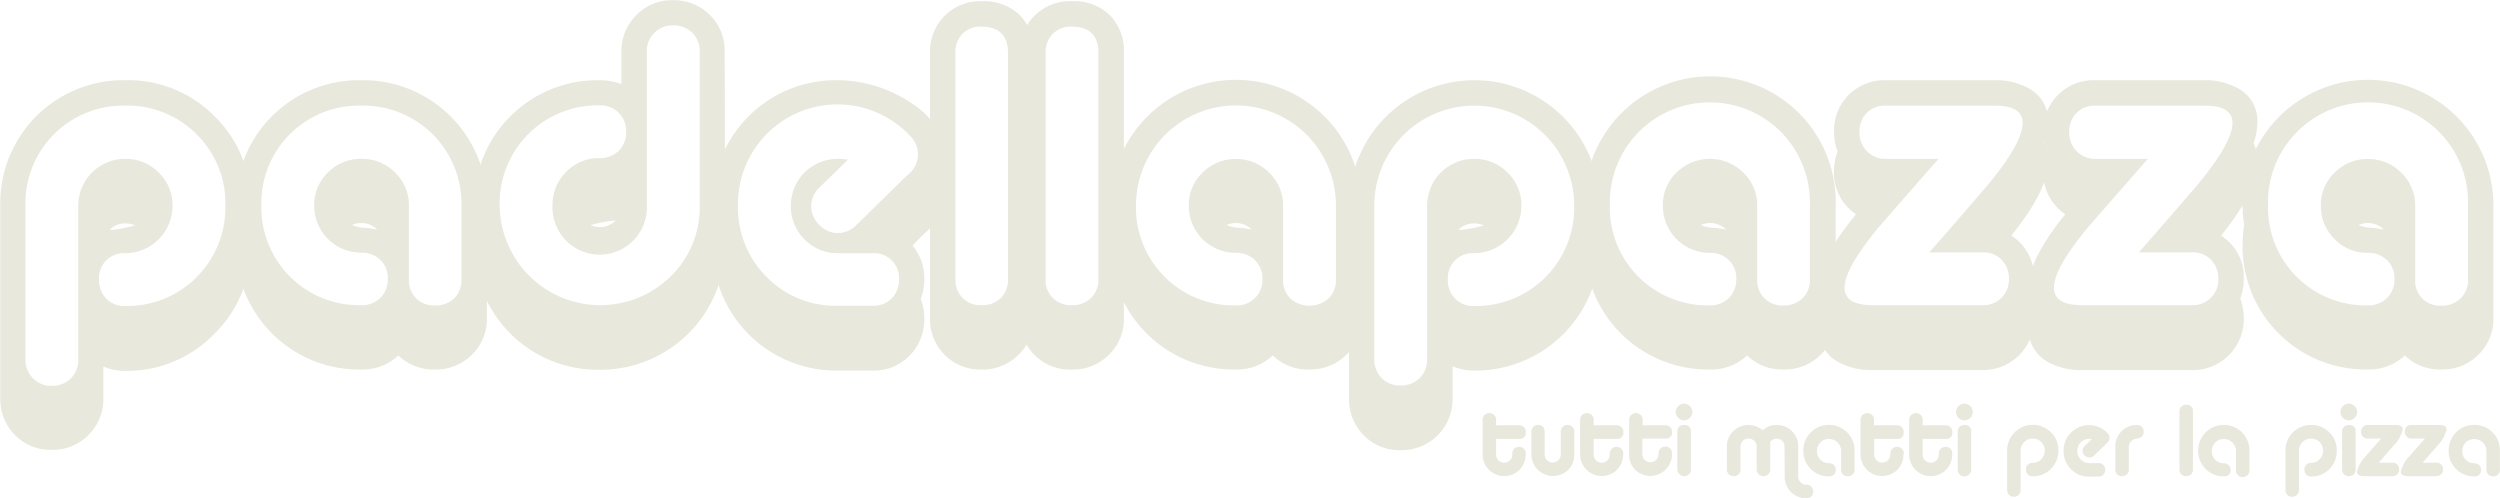 <svg xmlns="http://www.w3.org/2000/svg" viewBox="0 0 272.12 54.23"><defs><style>.cls-1{fill:#e9e8dd;}</style></defs><g id="Livello_2" data-name="Livello 2"><g id="Livello_1-2" data-name="Livello 1"><path class="cls-1" d="M27.3,26.65a13.25,13.25,0,0,1-4,9.72,13.22,13.22,0,0,1-9.71,4,6,6,0,0,1-2.34-.47v3.45a5.46,5.46,0,0,1-1.62,4,5.49,5.49,0,0,1-4,1.62,5.4,5.4,0,0,1-4-1.62,5.52,5.52,0,0,1-1.6-4V22.38A13.39,13.39,0,0,1,13.63,8.73a13.23,13.23,0,0,1,9.73,3.93,13.14,13.14,0,0,1,3.94,9.72,13.17,13.17,0,0,1-.17,2.18A12,12,0,0,1,27.3,26.65Zm-2.77-4.27a10.48,10.48,0,0,0-3.13-7.76,10.56,10.56,0,0,0-7.77-3.12A10.63,10.63,0,0,0,2.77,22.38V39.05a2.84,2.84,0,0,0,.79,2.09A2.74,2.74,0,0,0,5.62,42a2.87,2.87,0,0,0,2.09-.81,2.83,2.83,0,0,0,.81-2.09V22.4a5.09,5.09,0,0,1,5.11-5.11,5,5,0,0,1,3.64,1.49,4.89,4.89,0,0,1,1.51,3.62,5.16,5.16,0,0,1-5.15,5.16,2.7,2.7,0,0,0-2.85,2.85,2.89,2.89,0,0,0,.78,2.09,2.77,2.77,0,0,0,2.07.81,10.71,10.71,0,0,0,10.9-10.93ZM14.7,24.53a2.83,2.83,0,0,0-1.07-.21,2.24,2.24,0,0,0-1.7.72A13.23,13.23,0,0,0,14.7,24.53Z"></path><path class="cls-1" d="M53,34.62a5.4,5.4,0,0,1-1.64,4,5.55,5.55,0,0,1-4,1.6,5.45,5.45,0,0,1-4-1.53,5.67,5.67,0,0,1-4,1.53A13.41,13.41,0,0,1,25.68,26.6a13.9,13.9,0,0,1,.17-2.13,13.9,13.9,0,0,1-.17-2.13A13.39,13.39,0,0,1,39.31,8.73,13.47,13.47,0,0,1,53,22.38Zm-2.77-4.26v-8A10.68,10.68,0,0,0,39.31,11.5,10.61,10.61,0,0,0,28.45,22.34,10.64,10.64,0,0,0,39.31,33.22a2.85,2.85,0,0,0,2.09-.8,2.81,2.81,0,0,0,.81-2.08,2.73,2.73,0,0,0-.81-2.05,2.88,2.88,0,0,0-2.09-.79,5.1,5.1,0,0,1-5.11-5.12,4.88,4.88,0,0,1,1.49-3.6,5,5,0,0,1,3.62-1.49A5,5,0,0,1,43,18.78a4.93,4.93,0,0,1,1.51,3.62v8a2.7,2.7,0,0,0,2.85,2.85,2.86,2.86,0,0,0,2.09-.79A2.74,2.74,0,0,0,50.22,30.36ZM41.06,25a2.38,2.38,0,0,0-1.75-.72,2.45,2.45,0,0,0-1,.21,3.67,3.67,0,0,0,1.32.3A8.07,8.07,0,0,1,41.06,25Z"></path><path class="cls-1" d="M78.93,26.61A13.57,13.57,0,0,1,65.25,40.25,13.44,13.44,0,0,1,51.62,26.64a13.9,13.9,0,0,1,.17-2.13,13.87,13.87,0,0,1-.17-2.12A13.42,13.42,0,0,1,65.25,8.73a6.5,6.5,0,0,1,2.39.43V5.65a5.46,5.46,0,0,1,1.62-4,5.4,5.4,0,0,1,4-1.63,5.52,5.52,0,0,1,4,1.6,5.43,5.43,0,0,1,1.62,4Zm-2.77-4.26V5.63a2.74,2.74,0,0,0-.81-2.07,2.86,2.86,0,0,0-2.09-.79,2.77,2.77,0,0,0-2.85,2.86V22.35a5.14,5.14,0,1,1-10.27,0,5,5,0,0,1,1.49-3.64,4.92,4.92,0,0,1,3.62-1.5,2.9,2.9,0,0,0,2.09-.79,2.73,2.73,0,0,0,.81-2.06,2.77,2.77,0,0,0-2.9-2.89A10.66,10.66,0,0,0,54.39,22.38,10.95,10.95,0,0,0,73,30.09,10.46,10.46,0,0,0,76.16,22.35ZM67,24a13.75,13.75,0,0,0-2.73.51,2.45,2.45,0,0,0,1,.21A2.27,2.27,0,0,0,67,24Z"></path><path class="cls-1" d="M102.69,21.06a5.43,5.43,0,0,1-2.17,4.43l-1.19,1.24a5.56,5.56,0,0,1,1.28,3.67,5.91,5.91,0,0,1-.39,2.13,5.91,5.91,0,0,1,.39,2.13A5.6,5.6,0,0,1,99,38.72a5.43,5.43,0,0,1-4,1.62H91.19A13.47,13.47,0,0,1,77.56,26.65a13.93,13.93,0,0,1,.17-2.14,13.9,13.9,0,0,1-.17-2.13A13.41,13.41,0,0,1,91.19,8.73a14.44,14.44,0,0,1,7.37,2.09c2.76,1.59,4.13,3.58,4.13,6a5.41,5.41,0,0,1-.42,2.14A5.54,5.54,0,0,1,102.69,21.06ZM99.92,16.8a2.81,2.81,0,0,0-.85-2,10.83,10.83,0,0,0-18.74,7.55,10.64,10.64,0,0,0,3.11,7.79,10.48,10.48,0,0,0,7.75,3.14H95a2.77,2.77,0,0,0,2.07-.81,2.9,2.9,0,0,0,.79-2.09A2.71,2.71,0,0,0,95,27.56H91.19a4.93,4.93,0,0,1-3.62-1.51,5,5,0,0,1-1.49-3.65,5.09,5.09,0,0,1,5.11-5.11,6.92,6.92,0,0,1,1.11.09l-3.07,3a2.84,2.84,0,0,0-.93,2,2.89,2.89,0,0,0,.87,2.09,2.78,2.78,0,0,0,2.07.9,2.88,2.88,0,0,0,2-.9l5.45-5.34A2.86,2.86,0,0,0,99.92,16.8Z"></path><path class="cls-1" d="M112.49,34.63a5.37,5.37,0,0,1-1.64,4,5.54,5.54,0,0,1-4,1.6,5.47,5.47,0,0,1-5.62-5.62V5.75A5.45,5.45,0,0,1,106.82.13,5.64,5.64,0,0,1,111,1.64a5.52,5.52,0,0,1,1.53,4.11Zm-2.77-4.26V5.75c0-1.9-1-2.85-2.9-2.85a2.79,2.79,0,0,0-2.06.78A2.8,2.8,0,0,0,104,5.75V30.37a2.7,2.7,0,0,0,2.85,2.85,2.88,2.88,0,0,0,2.09-.78A2.77,2.77,0,0,0,109.72,30.37Z"></path><path class="cls-1" d="M122.33,34.63a5.37,5.37,0,0,1-1.64,4,5.55,5.55,0,0,1-4,1.6A5.47,5.47,0,0,1,111,34.63V5.75A5.45,5.45,0,0,1,116.66.13a5.6,5.6,0,0,1,4.13,1.51,5.49,5.49,0,0,1,1.54,4.11Zm-2.77-4.26V5.75c0-1.9-1-2.85-2.9-2.85a2.79,2.79,0,0,0-2.06.78,2.8,2.8,0,0,0-.79,2.07V30.37a2.7,2.7,0,0,0,2.85,2.85,2.88,2.88,0,0,0,2.09-.78A2.77,2.77,0,0,0,119.56,30.37Z"></path><path class="cls-1" d="M148.18,34.62a5.4,5.4,0,0,1-1.64,4,5.51,5.51,0,0,1-4,1.6,5.45,5.45,0,0,1-4-1.53,5.67,5.67,0,0,1-4.05,1.53A13.41,13.41,0,0,1,120.88,26.6a13.9,13.9,0,0,1,.17-2.13,13.9,13.9,0,0,1-.17-2.13,13.65,13.65,0,1,1,27.3,0Zm-2.77-4.26v-8a10.88,10.88,0,1,0-21.76,0,10.64,10.64,0,0,0,10.86,10.88,2.76,2.76,0,0,0,2.9-2.88,2.76,2.76,0,0,0-.81-2.05,2.9,2.9,0,0,0-2.09-.79,5.1,5.1,0,0,1-5.11-5.12,4.84,4.84,0,0,1,1.49-3.6,4.94,4.94,0,0,1,3.62-1.49,5,5,0,0,1,3.64,1.49,4.89,4.89,0,0,1,1.51,3.62v8a2.8,2.8,0,0,0,.79,2.07,3.13,3.13,0,0,0,4.15,0A2.74,2.74,0,0,0,145.41,30.36ZM136.25,25a2.37,2.37,0,0,0-1.74-.72,2.45,2.45,0,0,0-1,.21,3.57,3.57,0,0,0,1.32.3A7.76,7.76,0,0,1,136.25,25Z"></path><path class="cls-1" d="M174.12,26.65a13.54,13.54,0,0,1-13.67,13.69,5.93,5.93,0,0,1-2.34-.47v3.45A5.54,5.54,0,0,1,152.44,49a5.4,5.4,0,0,1-4-1.62,5.52,5.52,0,0,1-1.6-4V22.38a13.65,13.65,0,1,1,27.3,0,14.35,14.35,0,0,1-.17,2.18A13,13,0,0,1,174.12,26.65Zm-2.77-4.27a10.88,10.88,0,1,0-21.76,0V39.05a2.84,2.84,0,0,0,.79,2.09,2.74,2.74,0,0,0,2.06.82,2.87,2.87,0,0,0,2.09-.81,2.83,2.83,0,0,0,.81-2.09V22.4a5.09,5.09,0,0,1,5.11-5.11,5,5,0,0,1,3.64,1.49,4.89,4.89,0,0,1,1.51,3.62,5.16,5.16,0,0,1-5.15,5.16,2.71,2.71,0,0,0-2.86,2.85,2.9,2.9,0,0,0,.79,2.09,2.77,2.77,0,0,0,2.07.81,10.71,10.71,0,0,0,10.9-10.93Zm-9.84,2.15a2.75,2.75,0,0,0-1.06-.21,2.27,2.27,0,0,0-1.71.72A13,13,0,0,0,161.51,24.53Z"></path><path class="cls-1" d="M199.81,34.62a5.4,5.4,0,0,1-1.64,4,5.55,5.55,0,0,1-4,1.6,5.45,5.45,0,0,1-4-1.53,5.67,5.67,0,0,1-4.05,1.53A13.41,13.41,0,0,1,172.5,26.6a13.9,13.9,0,0,1,.17-2.13,13.9,13.9,0,0,1-.17-2.13,13.66,13.66,0,1,1,27.31,0ZM197,30.36v-8a10.89,10.89,0,1,0-21.77,0,10.64,10.64,0,0,0,10.86,10.88,2.87,2.87,0,0,0,2.09-.8,2.81,2.81,0,0,0,.81-2.08,2.73,2.73,0,0,0-.81-2.05,2.9,2.9,0,0,0-2.09-.79A5.1,5.1,0,0,1,181,22.38a4.88,4.88,0,0,1,1.49-3.6,5.17,5.17,0,0,1,7.26,0,4.9,4.9,0,0,1,1.52,3.62v8a2.7,2.7,0,0,0,2.85,2.85,2.86,2.86,0,0,0,2.09-.79A2.74,2.74,0,0,0,197,30.36ZM187.88,25a2.39,2.39,0,0,0-1.75-.72,2.45,2.45,0,0,0-1,.21,3.57,3.57,0,0,0,1.32.3A8.07,8.07,0,0,1,187.88,25Z"></path><path class="cls-1" d="M222.93,17.65c0,2-1.33,4.67-4,8a5.31,5.31,0,0,1,2.47,4.74,5.83,5.83,0,0,1-.38,2.09,6.23,6.23,0,0,1,.38,2.17,5.53,5.53,0,0,1-5.62,5.63H203.85a7.48,7.48,0,0,1-3.79-.89,4.07,4.07,0,0,1-2.09-3.8,6.79,6.79,0,0,1,.43-2.22,4.75,4.75,0,0,1-.43-2.05q0-3.06,4.05-8a5.39,5.39,0,0,1-2.39-4.69,5.77,5.77,0,0,1,.39-2.14,5.91,5.91,0,0,1-.39-2.13,5.47,5.47,0,0,1,5.63-5.63H217.1a7.33,7.33,0,0,1,3.75.9,4,4,0,0,1,2.08,3.75,6.76,6.76,0,0,1-.42,2.22A4.78,4.78,0,0,1,222.93,17.65Zm-2.77-4.27c0-1.25-1-1.88-3.06-1.88H205.26a2.82,2.82,0,0,0-2.07.79,2.87,2.87,0,0,0-.79,2.09,2.87,2.87,0,0,0,.81,2.08,2.75,2.75,0,0,0,2,.83H211l-6.3,7.2q-3.91,4.65-3.92,6.82c0,1.27,1,1.91,3.11,1.91h11.93a2.77,2.77,0,0,0,2.85-2.85,2.86,2.86,0,0,0-.79-2.09,2.73,2.73,0,0,0-2.06-.81H210c3.13-3.56,5.21-6,6.27-7.22Q220.17,15.56,220.16,13.38Z"></path><path class="cls-1" d="M245.76,17.65c0,2-1.33,4.67-4,8a5.31,5.31,0,0,1,2.47,4.74,5.83,5.83,0,0,1-.38,2.09,6.23,6.23,0,0,1,.38,2.17,5.53,5.53,0,0,1-5.62,5.63H226.68a7.48,7.48,0,0,1-3.79-.89,4.07,4.07,0,0,1-2.09-3.8,6.79,6.79,0,0,1,.43-2.22,4.75,4.75,0,0,1-.43-2.05q0-3.06,4-8a5.39,5.39,0,0,1-2.39-4.69,5.77,5.77,0,0,1,.39-2.14,5.91,5.91,0,0,1-.39-2.13,5.47,5.47,0,0,1,5.63-5.63h11.84a7.33,7.33,0,0,1,3.75.9,4,4,0,0,1,2.08,3.75,6.76,6.76,0,0,1-.42,2.22A4.78,4.78,0,0,1,245.76,17.65ZM243,13.38c0-1.25-1-1.88-3.06-1.88H228.09a2.82,2.82,0,0,0-2.07.79,2.87,2.87,0,0,0-.79,2.09,2.87,2.87,0,0,0,.81,2.08,2.75,2.75,0,0,0,2.05.83h5.7l-6.3,7.2q-3.92,4.65-3.92,6.82c0,1.27,1,1.91,3.11,1.91h11.93a2.77,2.77,0,0,0,2.85-2.85,2.86,2.86,0,0,0-.79-2.09,2.73,2.73,0,0,0-2.06-.81h-5.8c3.13-3.56,5.21-6,6.27-7.22Q243,15.56,243,13.38Z"></path><path class="cls-1" d="M271.4,34.62a5.36,5.36,0,0,1-1.64,4,5.51,5.51,0,0,1-4,1.6,5.45,5.45,0,0,1-4-1.53,5.67,5.67,0,0,1-4,1.53A13.41,13.41,0,0,1,244.1,26.6a13.9,13.9,0,0,1,.17-2.13,13.9,13.9,0,0,1-.17-2.13,13.65,13.65,0,1,1,27.3,0Zm-2.76-4.26v-8a10.89,10.89,0,1,0-21.77,0,10.64,10.64,0,0,0,10.86,10.88,2.87,2.87,0,0,0,2.09-.8,2.81,2.81,0,0,0,.81-2.08,2.73,2.73,0,0,0-.81-2.05,2.9,2.9,0,0,0-2.09-.79,4.91,4.91,0,0,1-3.62-1.5,5,5,0,0,1-1.49-3.62,4.88,4.88,0,0,1,1.49-3.6,4.94,4.94,0,0,1,3.62-1.49,5,5,0,0,1,3.64,1.49,4.9,4.9,0,0,1,1.52,3.62v8a2.68,2.68,0,0,0,2.85,2.85,2.86,2.86,0,0,0,2.09-.79A2.74,2.74,0,0,0,268.64,30.36ZM259.48,25a2.39,2.39,0,0,0-1.75-.72,2.45,2.45,0,0,0-1,.21,3.57,3.57,0,0,0,1.32.3A8.07,8.07,0,0,1,259.48,25Z"></path><path class="cls-1" d="M166.06,49.47a2.32,2.32,0,0,1-.68,1.68,2.35,2.35,0,0,1-4-1.68V45.72a.72.72,0,0,1,.2-.54.69.69,0,0,1,.53-.21.72.72,0,0,1,.74.75v.57h2.5a.71.71,0,0,1,.53.21.72.72,0,0,1,.2.53.65.65,0,0,1-.73.74h-2.5v1.7a.85.85,0,0,0,.25.63.88.88,0,0,0,.63.26.82.82,0,0,0,.62-.26.86.86,0,0,0,.26-.63v-.1a.7.7,0,0,1,.21-.52.72.72,0,0,1,.53-.21.72.72,0,0,1,.73.73Z"></path><path class="cls-1" d="M168.13,47v2.46a.88.88,0,0,0,.26.63.88.88,0,0,0,1.5-.63V47a.73.73,0,0,1,.21-.54.74.74,0,0,1,.53-.2.69.69,0,0,1,.73.74v2.47a2.31,2.31,0,0,1-.67,1.68,2.36,2.36,0,0,1-4-1.69V47a.77.77,0,0,1,.2-.54.71.71,0,0,1,.53-.21.73.73,0,0,1,.54.21A.77.77,0,0,1,168.13,47Z"></path><path class="cls-1" d="M176.67,49.47a2.32,2.32,0,0,1-.68,1.68,2.36,2.36,0,0,1-4-1.68V45.72a.73.73,0,0,1,.21-.54.69.69,0,0,1,.52-.21.72.72,0,0,1,.75.75v.57h2.5a.7.7,0,0,1,.73.74.65.65,0,0,1-.73.74h-2.5v1.7a.87.87,0,0,0,.88.89.82.82,0,0,0,.62-.26.85.85,0,0,0,.25-.63v-.1a.67.67,0,0,1,.22-.52.72.72,0,0,1,.53-.21.72.72,0,0,1,.73.73Z"></path><path class="cls-1" d="M182,49.47a2.37,2.37,0,0,1-4,1.68,2.28,2.28,0,0,1-.67-1.68V45.72a.72.72,0,0,1,.2-.54.77.77,0,0,1,1.06,0,.73.73,0,0,1,.21.54v.57h2.5A.7.7,0,0,1,182,47a.65.65,0,0,1-.73.74h-2.5v1.7a.88.88,0,1,0,1.76,0v-.1a.7.7,0,0,1,.21-.52.72.72,0,0,1,.53-.21.69.69,0,0,1,.52.21.7.7,0,0,1,.21.52Z"></path><path class="cls-1" d="M183.94,44.21a.85.85,0,0,1,.27.63.92.92,0,0,1-.91.91.85.85,0,0,1-.63-.27.87.87,0,0,1-.27-.64.92.92,0,0,1,.9-.9A.87.87,0,0,1,183.94,44.21Zm.11,2.79a.66.66,0,0,0-.75-.74.69.69,0,0,0-.73.74v4.1a.76.76,0,0,0,1.27.53.72.72,0,0,0,.21-.53Z"></path><path class="cls-1" d="M194.24,48.61A.85.85,0,0,0,194,48a.88.88,0,0,0-1.31.09v3a.72.72,0,0,1-.21.53.76.76,0,0,1-.53.2.7.7,0,0,1-.74-.73V48.61a.82.82,0,0,0-.26-.62.91.91,0,0,0-1.25,0,.83.83,0,0,0-.25.62V51.1a.7.7,0,0,1-.73.73.77.77,0,0,1-.54-.2.72.72,0,0,1-.21-.53V48.61a2.28,2.28,0,0,1,.68-1.67,2.38,2.38,0,0,1,3.21-.11,2.23,2.23,0,0,1,1.53-.57,2.29,2.29,0,0,1,1.67.68,2.27,2.27,0,0,1,.67,1.67v3.26a.89.89,0,0,0,.89.89h0a.69.69,0,0,1,.74.74.74.74,0,0,1-.2.53.77.77,0,0,1-.54.2h0a2.32,2.32,0,0,1-2.36-2.36Z"></path><path class="cls-1" d="M199.1,51.85a2.66,2.66,0,0,1-2-.81,2.7,2.7,0,0,1-.81-2,2.77,2.77,0,0,1,2.79-2.79,2.77,2.77,0,0,1,2.79,2.8v2.06a.72.72,0,0,1-.21.53.74.74,0,0,1-.53.2.69.69,0,0,1-.73-.74v-2a1.28,1.28,0,0,0-.39-.94,1.26,1.26,0,0,0-.93-.38,1.23,1.23,0,0,0-.93.38,1.34,1.34,0,0,0,0,1.87,1.24,1.24,0,0,0,.93.39.72.72,0,0,1,.53.2.69.69,0,0,1,.21.53.71.71,0,0,1-.21.53A.72.72,0,0,1,199.1,51.85Z"></path><path class="cls-1" d="M207.18,49.47a2.31,2.31,0,0,1-.67,1.68,2.36,2.36,0,0,1-4-1.68V45.72a.77.77,0,0,1,.2-.54.71.71,0,0,1,.53-.21.73.73,0,0,1,.54.21.77.77,0,0,1,.2.54v.57h2.5a.7.7,0,0,1,.73.74.65.65,0,0,1-.73.74H204v1.7a.88.88,0,1,0,1.76,0v-.1a.7.7,0,0,1,.21-.52.74.74,0,0,1,.53-.21.72.72,0,0,1,.53.21.69.69,0,0,1,.2.52Z"></path><path class="cls-1" d="M212.49,49.47a2.32,2.32,0,0,1-.68,1.68,2.35,2.35,0,0,1-4-1.68V45.72a.72.72,0,0,1,.2-.54.69.69,0,0,1,.53-.21.72.72,0,0,1,.74.75v.57h2.5a.71.71,0,0,1,.53.21.72.72,0,0,1,.2.53.65.65,0,0,1-.73.74h-2.5v1.7a.85.85,0,0,0,.25.63.88.88,0,0,0,.63.26.82.82,0,0,0,.62-.26.86.86,0,0,0,.26-.63v-.1a.7.7,0,0,1,.21-.52.72.72,0,0,1,.53-.21.72.72,0,0,1,.73.73Z"></path><path class="cls-1" d="M214.46,44.21a.85.85,0,0,1,.27.63.91.91,0,0,1-1.82,0,.85.85,0,0,1,.27-.63.89.89,0,0,1,1.28,0Zm.1,2.79a.66.66,0,0,0-.74-.74.72.72,0,0,0-.53.2.77.77,0,0,0-.2.54v4.1a.76.76,0,0,0,.2.53.74.74,0,0,0,1.27-.53Z"></path><path class="cls-1" d="M221.25,50.38a1.28,1.28,0,0,0,.94-.39,1.34,1.34,0,0,0,0-1.87,1.27,1.27,0,0,0-.94-.38,1.22,1.22,0,0,0-.92.38,1.24,1.24,0,0,0-.39.93v4.27a.77.77,0,0,1-.2.54.73.73,0,0,1-.54.21.71.71,0,0,1-.53-.21.77.77,0,0,1-.2-.54V49.05a2.8,2.8,0,0,1,4.77-2,2.66,2.66,0,0,1,.81,2,2.77,2.77,0,0,1-2.8,2.8.71.71,0,0,1-.53-.21.74.74,0,0,1-.2-.53.72.72,0,0,1,.2-.53A.7.7,0,0,1,221.25,50.38Z"></path><path class="cls-1" d="M229.34,48.22l-1.4,1.37a.75.75,0,0,1-1.26-.54.7.7,0,0,1,.24-.5l.78-.78a1.33,1.33,0,0,0-.28,0,1.24,1.24,0,0,0-.93.38,1.34,1.34,0,0,0,0,1.87,1.27,1.27,0,0,0,.93.39h1a.69.69,0,0,1,.53.2.72.72,0,0,1,.2.53.74.74,0,0,1-.2.53.69.69,0,0,1-.53.21h-1a2.66,2.66,0,0,1-2-.81,2.69,2.69,0,0,1-.8-2,2.75,2.75,0,0,1,2.78-2.79,2.71,2.71,0,0,1,2,.86.7.7,0,0,1-.1,1.1Z"></path><path class="cls-1" d="M231.72,48.61V51.1a.72.72,0,0,1-.21.53.74.74,0,0,1-.53.2.72.72,0,0,1-.53-.2.72.72,0,0,1-.2-.53V48.61a2.24,2.24,0,0,1,.68-1.67,2.28,2.28,0,0,1,1.67-.68.72.72,0,0,1,.53.21.69.69,0,0,1,.2.52c0,.46-.25.7-.75.75A1,1,0,0,0,232,48,.82.82,0,0,0,231.72,48.61Z"></path><path class="cls-1" d="M238.7,44.79V51.1a.74.74,0,0,1-.2.53.77.77,0,0,1-.54.2.69.69,0,0,1-.73-.73V44.79a.72.72,0,0,1,.2-.53.74.74,0,0,1,.53-.2A.65.65,0,0,1,238.7,44.79Z"></path><path class="cls-1" d="M242.08,51.85a2.66,2.66,0,0,1-2-.81,2.7,2.7,0,0,1-.81-2,2.77,2.77,0,0,1,2.79-2.79,2.77,2.77,0,0,1,2.79,2.8v2.06a.74.74,0,1,1-1.47,0v-2a1.28,1.28,0,0,0-.39-.94,1.26,1.26,0,0,0-.93-.38,1.23,1.23,0,0,0-.93.38,1.34,1.34,0,0,0,0,1.87,1.24,1.24,0,0,0,.93.39.72.72,0,0,1,.53.2.69.69,0,0,1,.21.53.71.71,0,0,1-.21.53A.72.72,0,0,1,242.08,51.85Z"></path><path class="cls-1" d="M251.55,50.38a1.25,1.25,0,0,0,.93-.39,1.32,1.32,0,0,0,0-1.87,1.24,1.24,0,0,0-.93-.38,1.3,1.3,0,0,0-1.31,1.31v4.27a.73.73,0,0,1-.21.54.71.71,0,0,1-.53.21.69.69,0,0,1-.53-.21.72.72,0,0,1-.2-.54V49.05a2.75,2.75,0,0,1,2.78-2.79,2.7,2.7,0,0,1,2,.81,2.65,2.65,0,0,1,.8,2,2.75,2.75,0,0,1-2.79,2.8.71.71,0,0,1-.53-.21.74.74,0,0,1-.2-.53.72.72,0,0,1,.2-.53A.7.7,0,0,1,251.55,50.38Z"></path><path class="cls-1" d="M256.3,44.21a.85.85,0,0,1,.27.63.87.87,0,0,1-.27.64.85.85,0,0,1-.63.27.92.92,0,0,1-.91-.91.85.85,0,0,1,.27-.63.87.87,0,0,1,.64-.27A.85.85,0,0,1,256.3,44.21Zm.11,2.79a.66.66,0,0,0-.74-.74.7.7,0,0,0-.74.74v4.1a.7.7,0,0,0,.74.73.76.76,0,0,0,.53-.2.72.72,0,0,0,.21-.53Z"></path><path class="cls-1" d="M257.74,46.26h3c.53,0,.79.16.79.48a3.58,3.58,0,0,1-1,1.77c-.25.3-.79.92-1.6,1.85h1.48a.69.69,0,0,1,.53.2.73.73,0,0,1,.21.54.7.7,0,0,1-.21.52.71.71,0,0,1-.53.21h-3.05c-.53,0-.8-.16-.8-.49a3.43,3.43,0,0,1,1-1.75c.15-.19.69-.8,1.62-1.85h-1.46a.69.69,0,0,1-.53-.22A.74.74,0,0,1,257,47a.72.72,0,0,1,.2-.53A.72.72,0,0,1,257.74,46.26Z"></path><path class="cls-1" d="M262.51,46.26h3c.53,0,.79.16.79.48a3.58,3.58,0,0,1-1,1.77c-.25.3-.79.92-1.6,1.85h1.48a.69.69,0,0,1,.53.2.73.73,0,0,1,.21.54.7.7,0,0,1-.21.52.71.71,0,0,1-.53.21h-3.05c-.53,0-.8-.16-.8-.49a3.43,3.43,0,0,1,1-1.75c.15-.19.69-.8,1.62-1.85h-1.46a.69.69,0,0,1-.53-.22.74.74,0,0,1-.2-.53.72.72,0,0,1,.2-.53A.72.72,0,0,1,262.51,46.26Z"></path><path class="cls-1" d="M269.33,51.85a2.66,2.66,0,0,1-2-.81,2.69,2.69,0,0,1-.8-2,2.75,2.75,0,0,1,2.78-2.79,2.7,2.7,0,0,1,2,.81,2.73,2.73,0,0,1,.8,2v2.06a.69.69,0,0,1-.74.73.74.74,0,0,1-.53-.2.77.77,0,0,1-.2-.54v-2a1.28,1.28,0,0,0-.39-.94,1.33,1.33,0,0,0-1.86,0,1.34,1.34,0,0,0,0,1.87,1.27,1.27,0,0,0,.93.39.7.7,0,0,1,.74.73.71.71,0,0,1-.21.53A.69.69,0,0,1,269.33,51.85Z"></path></g></g></svg>